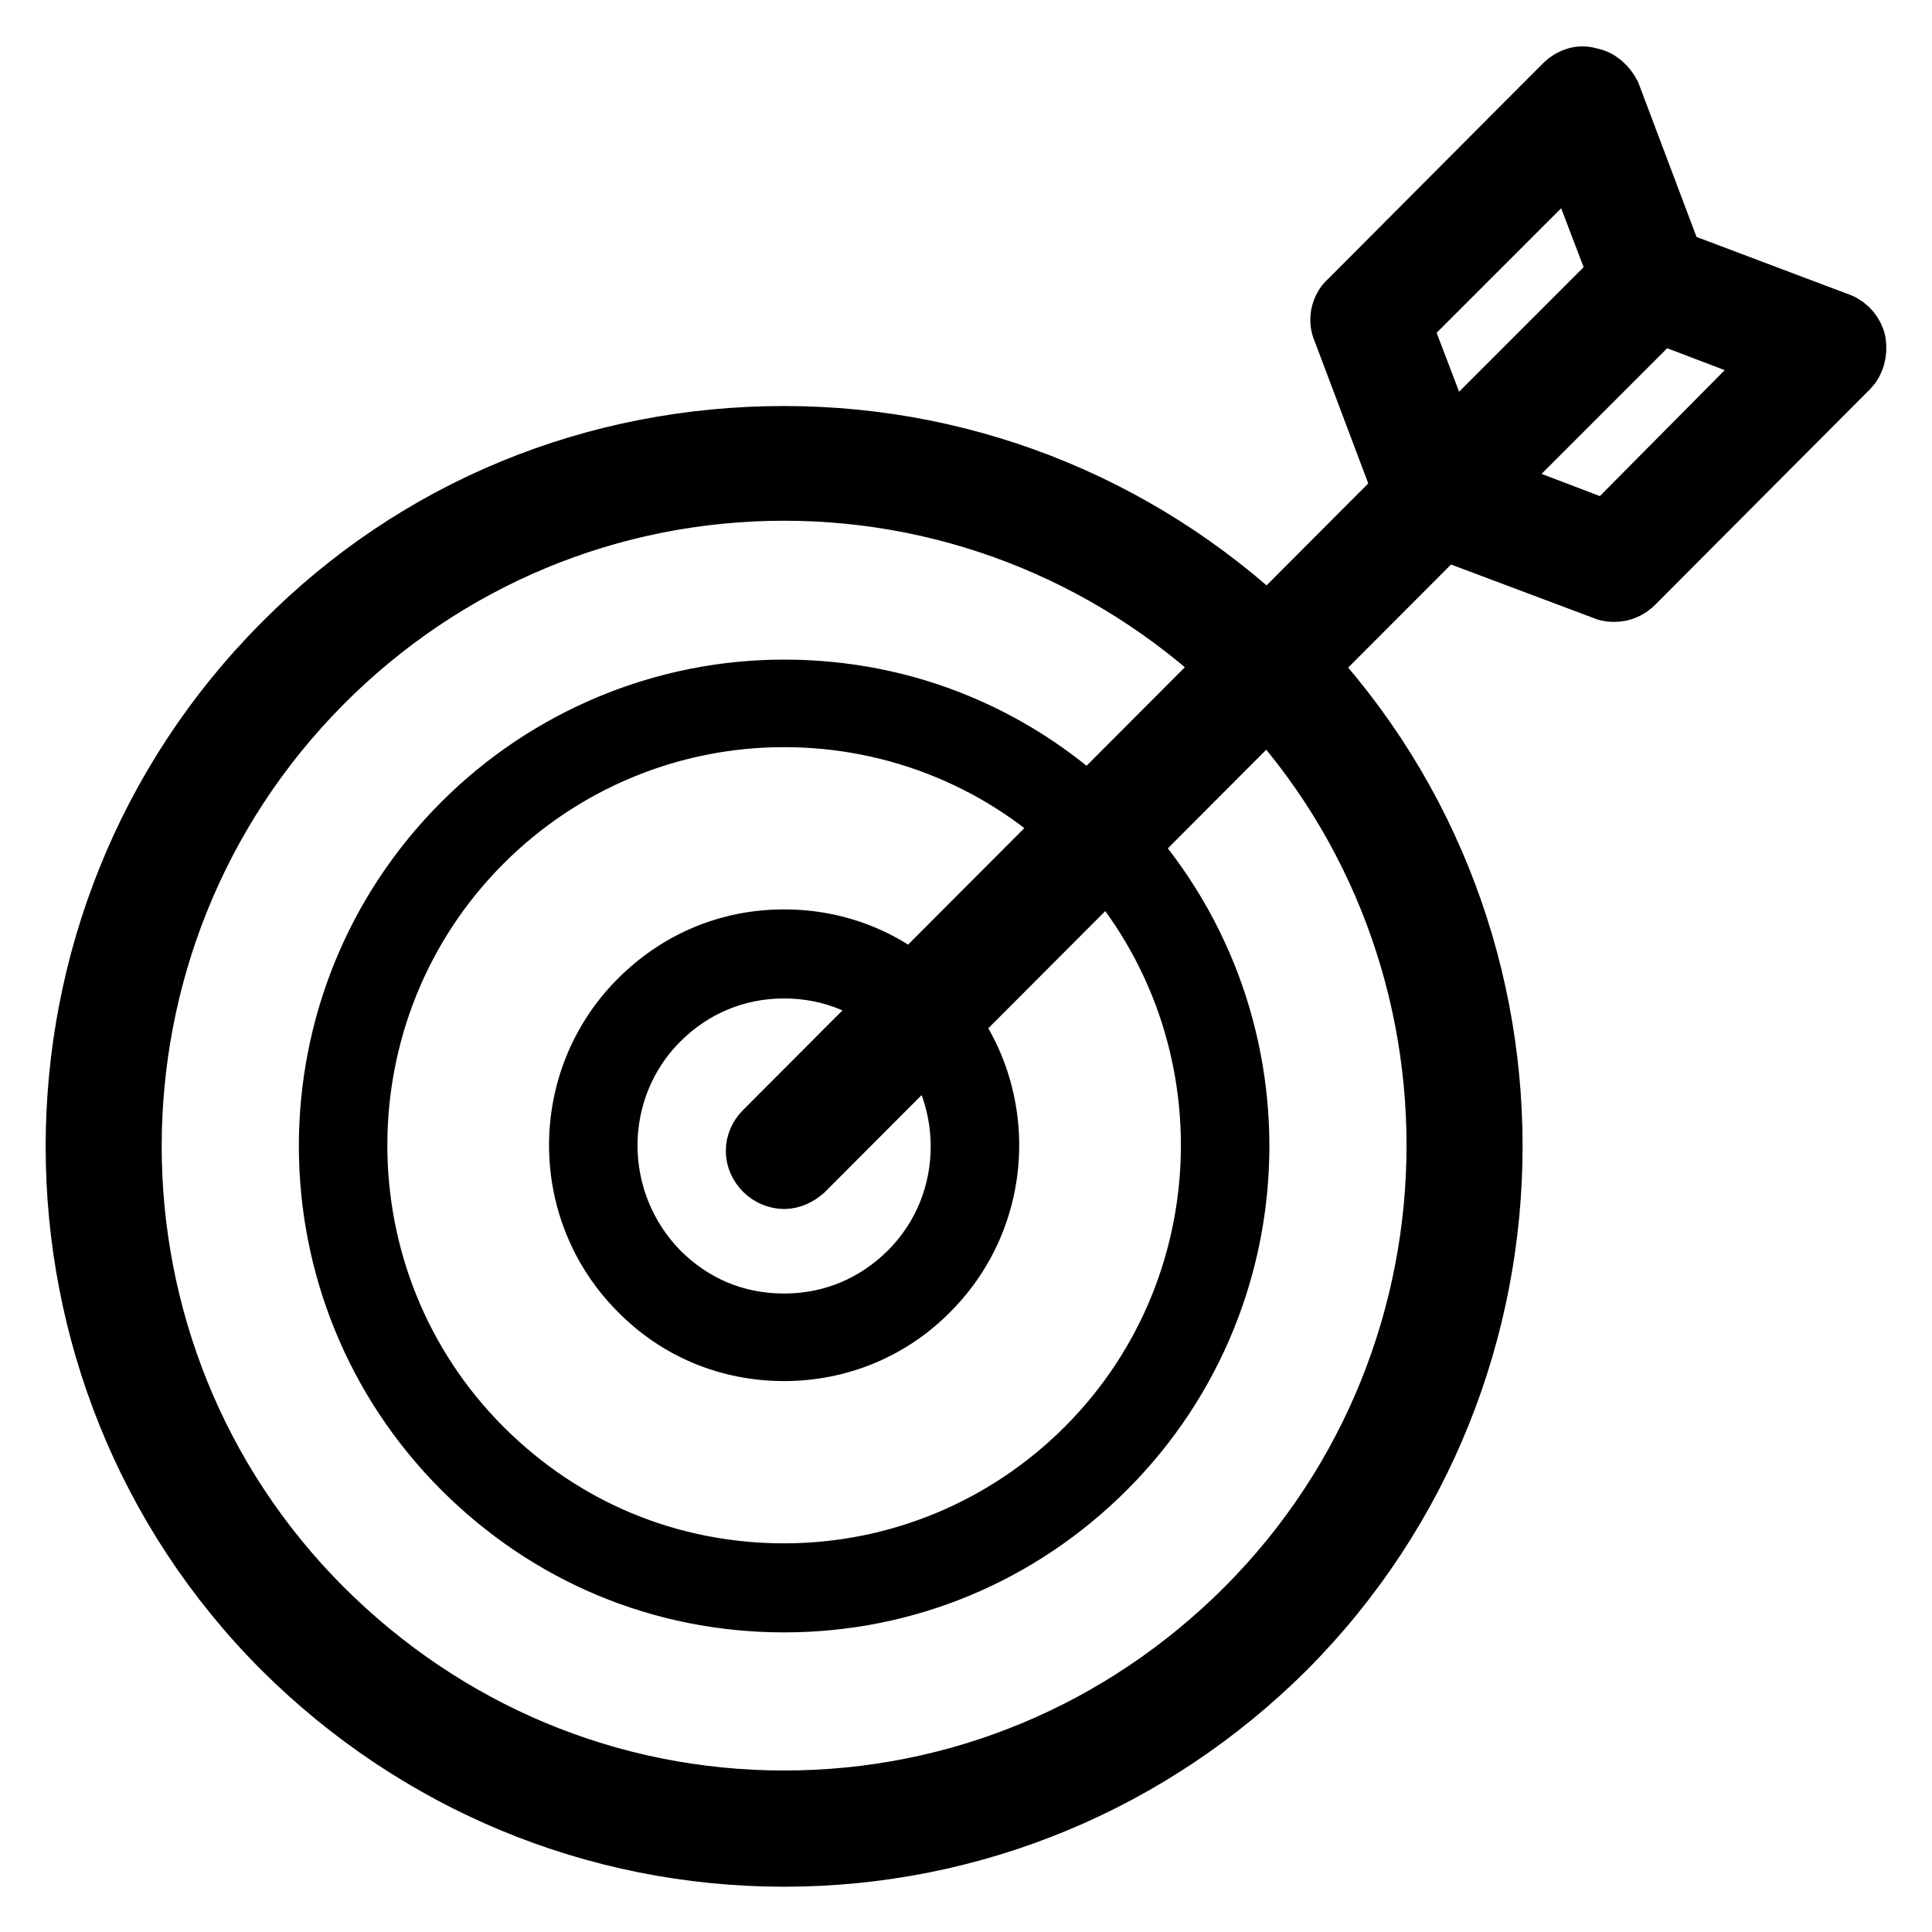 <?xml version="1.0" encoding="utf-8"?>
<!-- Svg Vector Icons : http://www.onlinewebfonts.com/icon -->
<!DOCTYPE svg PUBLIC "-//W3C//DTD SVG 1.1//EN" "http://www.w3.org/Graphics/SVG/1.1/DTD/svg11.dtd">
<svg version="1.1" xmlns="http://www.w3.org/2000/svg" xmlns:xlink="http://www.w3.org/1999/xlink" x="0px" y="0px" viewBox="0 0 256 256" enable-background="new 0 0 256 256" xml:space="preserve">
<g> <path stroke-width="8" fill-opacity="0" stroke="#000000"  d="M103.9,246c-25.1,0-48.7-9.9-66.4-27.5c-36.6-36.6-36.6-96.5,0-133.2c17.7-17.9,41.3-27.5,66.4-27.5 c25.1,0,48.7,9.9,66.4,27.5c36.6,36.6,36.6,96.5,0,133.2C152.6,236.1,129,246,103.9,246z M103.9,65C80.8,65,59,74.1,42.7,90.5 C9,124.4,9,179.4,42.7,213.1c16.4,16.4,38.1,25.5,61.2,25.5c23.1,0,44.8-9.1,61.2-25.5c33.7-33.8,33.7-88.9,0-122.7 C148.7,74.1,126.9,65,103.9,65z M103.9,212.3c-16.2,0-31.2-6.3-42.6-17.7c-23.6-23.6-23.6-61.9,0-85.5 c11.3-11.3,26.6-17.7,42.6-17.7c16.2,0,31.2,6.3,42.6,17.7c23.6,23.6,23.6,61.9,0,85.5C135.1,206,120,212.3,103.9,212.3z M103.9,95 c-15.1,0-29.4,6-40,16.6c-22.1,22.1-22.1,58.2,0,80.3c10.8,10.8,24.9,16.6,40,16.6s29.4-6,40-16.6c22.1-22.1,22.1-58.2,0-80.3 C133.3,100.9,118.9,95,103.9,95L103.9,95z M103.9,179c-7.3,0-14.1-2.8-19.2-8c-10.6-10.6-10.6-27.9,0-38.5c5.2-5.2,11.9-8,19.2-8 c7.3,0,14.1,2.8,19.2,8c10.6,10.6,10.6,27.9,0,38.5C118,176.2,111.1,179,103.9,179z M103.9,128.3c-6.3,0-12.1,2.4-16.6,6.9 c-9.1,9.1-9.1,24,0,33.3c4.5,4.5,10.2,6.9,16.6,6.9c6.3,0,12.1-2.4,16.6-6.9c9.1-9.1,9.1-24,0-33.3 C116,130.7,110.2,128.3,103.9,128.3z M103.9,156.2c-0.9,0-1.9-0.4-2.6-1.1c-1.5-1.5-1.5-3.7,0-5.2l90-90.2c1.5-1.5,3.7-1.5,5.2,0 c1.5,1.5,1.5,3.7,0,5.2l-90,90.2C105.7,155.8,104.8,156.2,103.9,156.2z M190.3,69.5h-0.7c-1.3-0.2-2.2-1.1-2.8-2.2l-8.9-23.6 c-0.6-1.3-0.2-3,0.9-3.9l28.5-28.6c0.9-0.9,2.2-1.3,3.3-0.9c1.3,0.2,2.2,1.1,2.8,2.2l8.9,23.6c0.6,1.3,0.2,3-0.9,3.9L193,68.4 C192.2,69.1,191.3,69.5,190.3,69.5z M185.7,43.1l6.1,16l22.7-22.7l-6.1-16L185.7,43.1z M214,78.4c-0.4,0-0.9,0-1.3-0.2L189,69.3 c-1.1-0.4-2-1.5-2.2-2.6c-0.2-1.3,0.2-2.6,0.9-3.3l28.5-28.6c1.1-1.1,2.6-1.3,3.9-0.9l23.6,8.9c1.1,0.4,2,1.5,2.2,2.6 c0.2,1.3-0.2,2.6-0.9,3.3l-28.5,28.6C215.8,78,214.9,78.4,214,78.4z M197,64.3l16,6.1l22.7-22.9l-16-6.1L197,64.3z"/></g>
</svg>